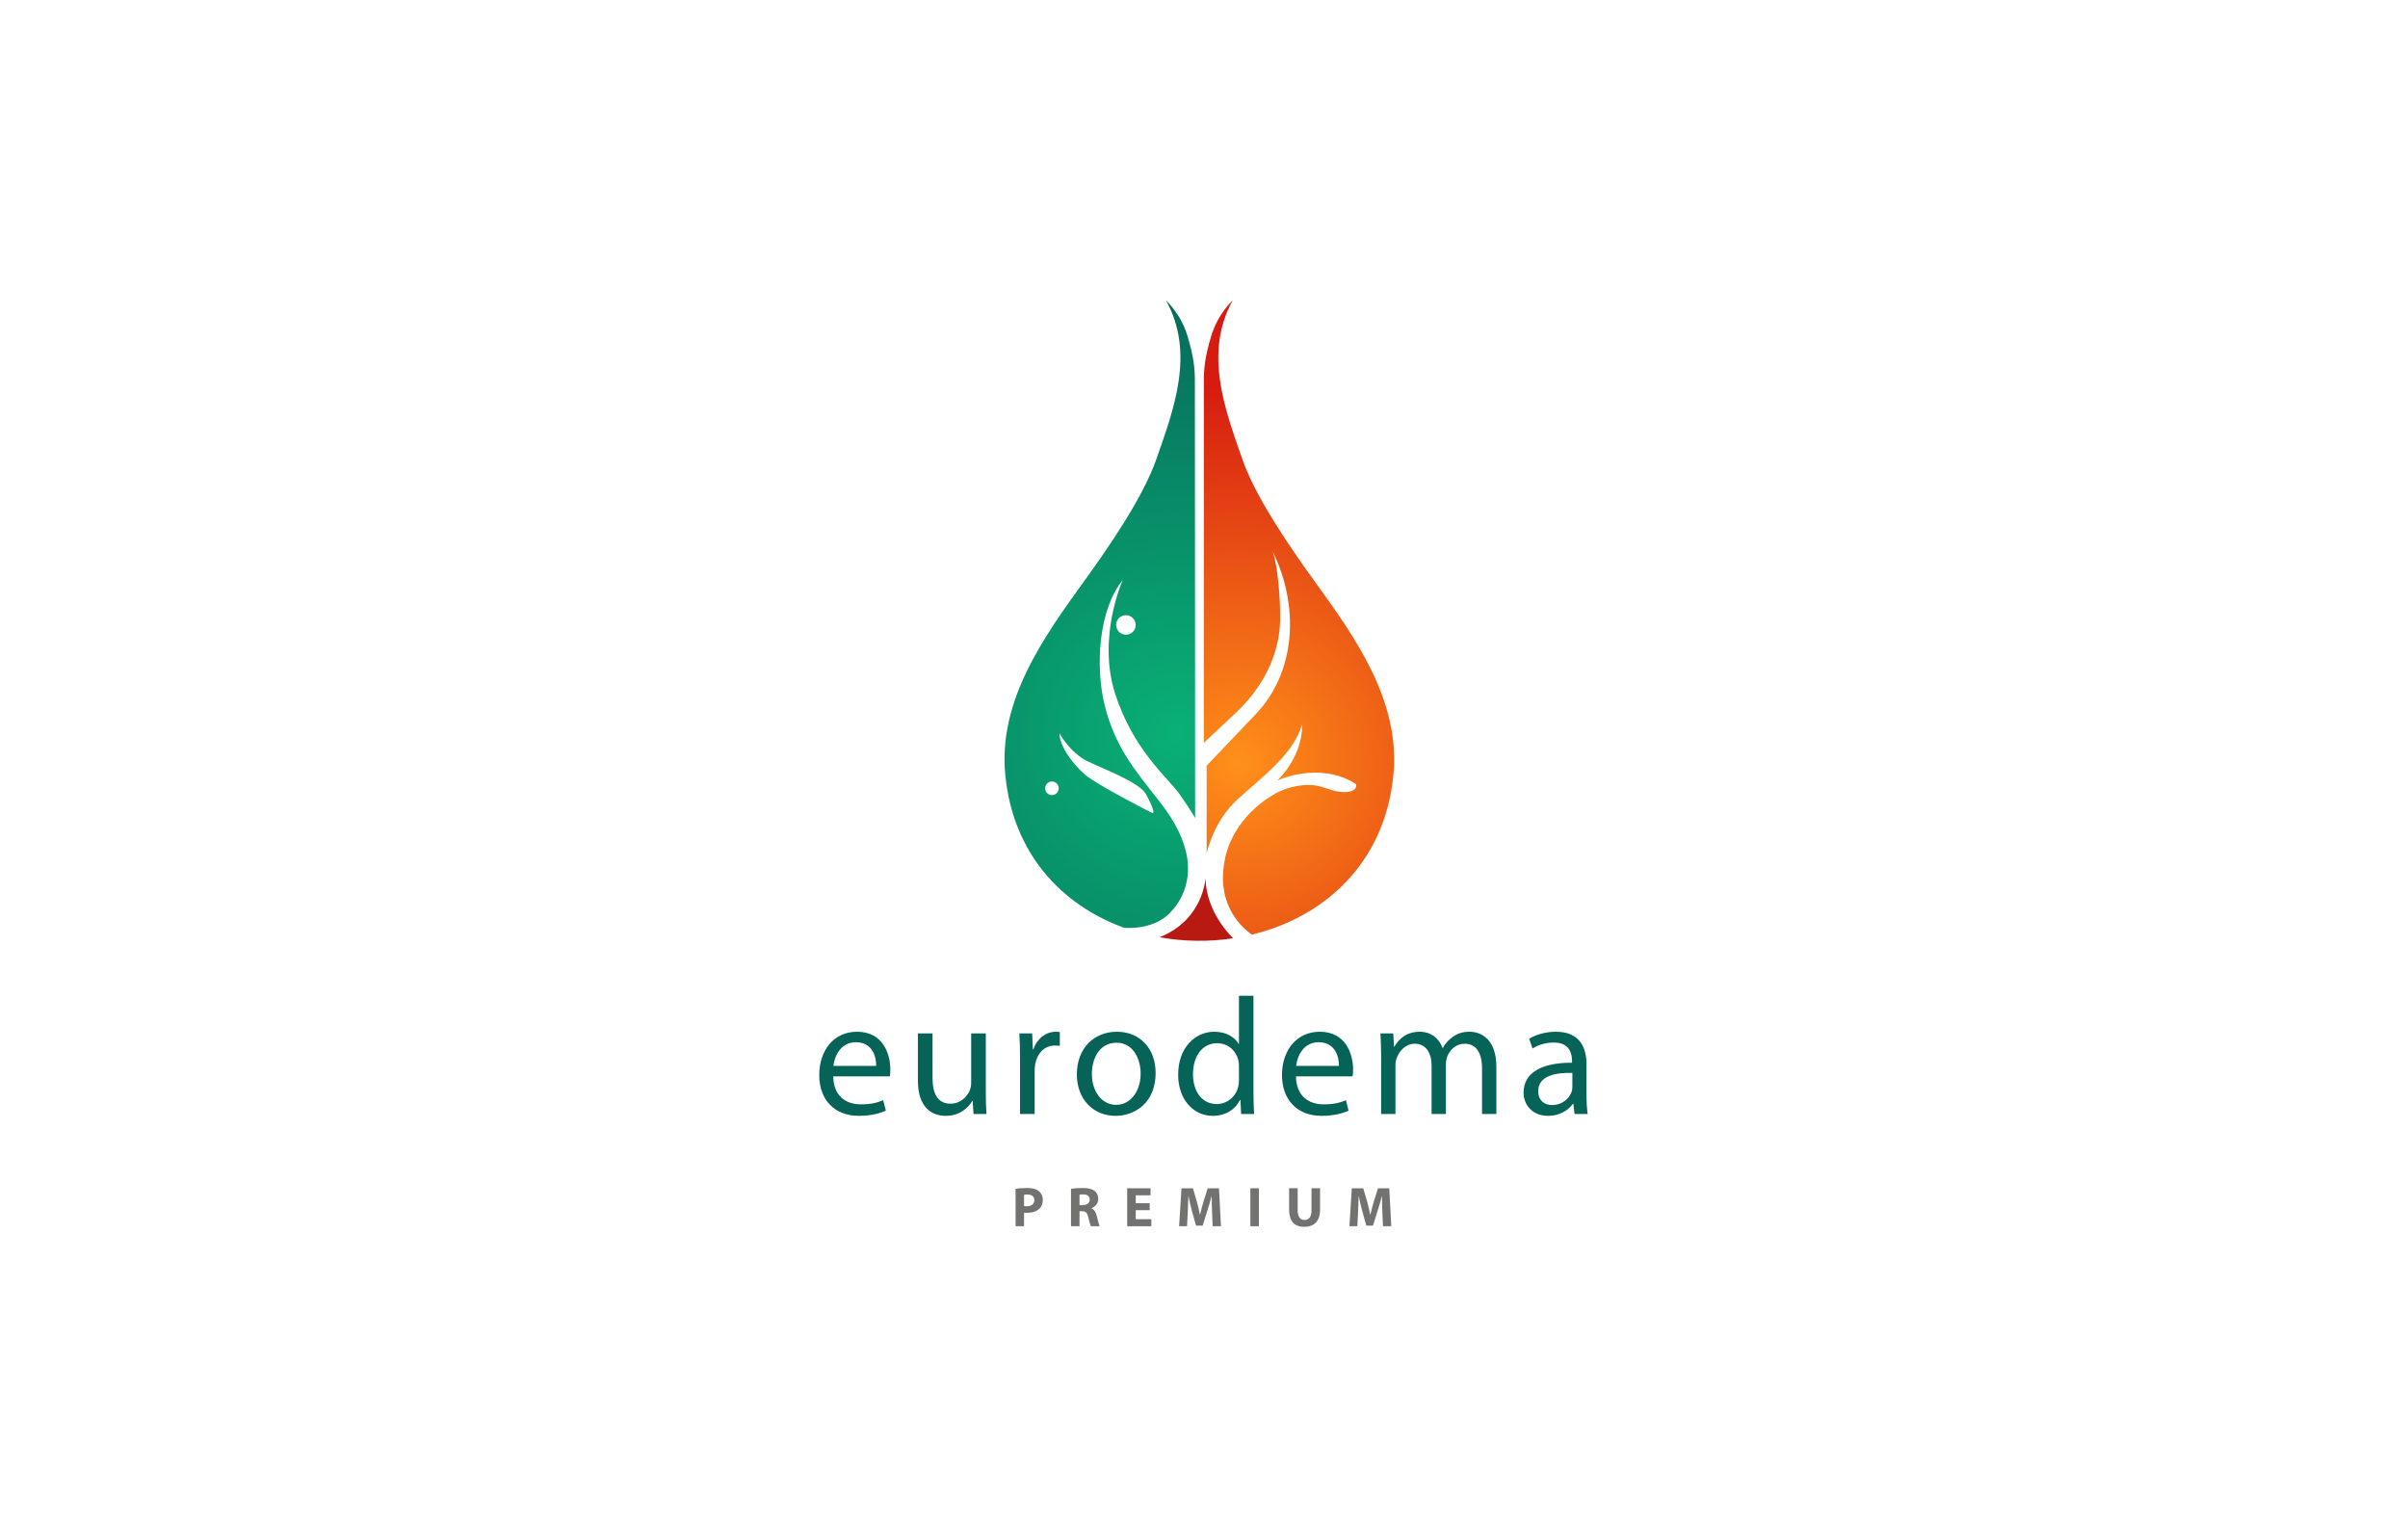 <?xml version="1.0" encoding="UTF-8"?> <svg xmlns="http://www.w3.org/2000/svg" xmlns:xlink="http://www.w3.org/1999/xlink" xmlns:xodm="http://www.corel.com/coreldraw/odm/2003" xml:space="preserve" width="98mm" height="62mm" version="1.1" style="shape-rendering:geometricPrecision; text-rendering:geometricPrecision; image-rendering:optimizeQuality; fill-rule:evenodd; clip-rule:evenodd" viewBox="0 0 9800 6200"> <defs> <style type="text/css"> .fil1 {fill:#B81911} .fil4 {fill:#727271;fill-rule:nonzero} .fil0 {fill:#066357;fill-rule:nonzero} .fil2 {fill:url(#id0)} .fil3 {fill:url(#id1)} </style> <radialGradient id="id0" gradientUnits="userSpaceOnUse" gradientTransform="matrix(-0.574 -0.773 0.773 -0.574 5531 8784)" cx="5038.76" cy="3106.37" r="1610" fx="5038.76" fy="3106.37"> <stop offset="0" style="stop-opacity:1; stop-color:#FF9019"></stop> <stop offset="1" style="stop-opacity:1; stop-color:#D61B11"></stop> </radialGradient> <radialGradient id="id1" gradientUnits="userSpaceOnUse" gradientTransform="matrix(-0.554 -0.046 0.046 -0.554 7303 4858)" cx="4786.34" cy="2984.47" r="4108.61" fx="4786.34" fy="2984.47"> <stop offset="0" style="stop-opacity:1; stop-color:#09B076"></stop> <stop offset="1" style="stop-opacity:1; stop-color:#065752"></stop> </radialGradient> </defs> <g id="Слой_x0020_1">  <g id="_2471362879776"> <path class="fil0" d="M3621.45 4379.94c1.36,-6.77 2.04,-15.59 2.04,-27.78 0,-60.32 -27.79,-153.85 -135.55,-153.85 -95.56,0 -153.84,77.26 -153.84,176.21 0,98.95 60.31,166.04 161.3,166.04 52.18,0 88.78,-11.52 109.79,-21l-10.85 -42.7c-21.68,9.49 -48.12,16.94 -90.81,16.94 -60.32,0 -111.15,-33.21 -112.5,-113.86l230.42 0zm-229.75 -42.69c4.75,-41.34 30.5,-96.24 91.5,-96.24 67.09,0 83.36,58.96 82.68,96.24l-174.18 0zm620.37 -132.16l-59.64 0 0 200.61c0,11.52 -2.03,22.36 -5.42,30.49 -10.85,27.11 -38.63,54.9 -78.62,54.9 -53.54,0 -73.19,-42.7 -73.19,-105.05l0 -180.95 -59.64 0 0 191.8c0,114.53 61.67,143.67 113.18,143.67 58.28,0 93.52,-34.56 108.43,-60.99l1.36 0 3.39 53.54 52.86 0c-2.03,-25.75 -2.71,-55.57 -2.71,-90.14l0 -237.88zm139.18 328.02l59.64 0 0 -174.85c0,-9.49 0.68,-19.66 2.03,-27.79 8.14,-44.73 37.96,-75.91 79.97,-75.91 8.14,0 14.24,0 20.34,1.36l0 -56.25c-5.42,-0.68 -10.17,-1.36 -16.27,-1.36 -39.99,0 -76.58,27.79 -91.49,71.84l-2.03 0 -2.72 -65.06 -52.18 0c2.03,30.5 2.71,63.71 2.71,102.34l0 225.68zm394.01 -334.8c-90.14,0 -162.66,64.39 -162.66,173.5 0,103.69 69.13,168.75 157.23,168.75 78.62,0 163.33,-52.86 163.33,-174.17 0,-99.63 -63.7,-168.08 -157.9,-168.08zm-1.36 44.73c70.48,0 98.27,69.81 98.27,125.38 0,73.87 -42.7,127.42 -99.63,127.42 -58.28,0 -98.94,-54.22 -98.94,-126.06 0,-61.68 30.49,-126.74 100.3,-126.74zm498.37 -191.12l0 195.87 -1.35 0c-14.91,-25.76 -48.12,-49.48 -98.95,-49.48 -79.29,0 -147.74,66.42 -147.07,175.53 0,99.63 61.68,166.72 140.97,166.72 53.54,0 92.85,-27.78 110.47,-64.38l2.03 0 2.72 56.93 52.86 0c-1.36,-22.36 -2.71,-55.57 -2.71,-84.72l0 -396.47 -58.97 0zm0 343.61c0,9.49 -0.67,17.62 -2.71,25.75 -10.84,44.06 -47.44,71.17 -87.42,71.17 -63.71,0 -96.92,-54.9 -96.92,-121.32 0,-71.84 36.6,-126.06 98.27,-126.06 44.73,0 77.26,31.18 86.07,68.46 2.04,7.45 2.71,17.62 2.71,25.07l0 56.93zm462.46 -15.59c1.36,-6.77 2.03,-15.59 2.03,-27.78 0,-60.32 -27.78,-153.85 -135.54,-153.85 -95.56,0 -153.85,77.26 -153.85,176.21 0,98.95 60.32,166.04 161.3,166.04 52.19,0 88.78,-11.52 109.8,-21l-10.85 -42.7c-21.69,9.49 -48.12,16.94 -90.81,16.94 -60.32,0 -111.15,-33.21 -112.51,-113.86l230.43 0zm-229.75 -42.69c4.75,-41.34 30.5,-96.24 91.49,-96.24 67.1,0 83.36,58.96 82.69,96.24l-174.18 0zm345.89 195.86l58.28 0 0 -197.22c0,-10.17 1.36,-21.01 4.74,-29.14 9.49,-29.82 37.28,-59.64 73.88,-59.64 45.4,0 68.45,37.27 68.45,89.46l0 196.54 58.28 0 0 -202.64c0,-10.84 2.04,-21.01 4.75,-29.82 10.84,-28.46 36.6,-53.54 71.16,-53.54 47.44,0 71.16,37.27 71.16,100.98l0 185.02 58.28 0 0 -192.48c0,-113.85 -64.38,-142.32 -108.43,-142.32 -31.18,0 -52.19,8.13 -71.84,23.04 -13.56,10.17 -27.11,23.72 -37.28,42.7l-1.35 0c-14.23,-38.63 -48.12,-65.74 -92.17,-65.74 -54.9,0 -85.4,29.14 -103.7,60.32l-2.03 0 -2.71 -53.54 -52.18 0c1.35,27.11 2.71,54.22 2.71,88.78l0 239.24zm835.88 -201.29c0,-65.06 -24.4,-133.51 -124.7,-133.51 -41.34,0 -81.33,11.52 -108.44,28.47l13.56 39.98c23.04,-15.59 54.89,-24.4 86.07,-24.4 67.09,-0.67 74.55,48.8 74.55,75.23l0 6.78c-126.74,-0.68 -197.22,42.7 -197.22,121.99 0,47.44 33.89,94.2 100.3,94.2 46.77,0 82.01,-23.04 100.31,-48.79l2.03 0 4.75 41.34 53.54 0c-3.39,-22.36 -4.75,-50.15 -4.75,-78.62l0 -122.67zm-57.61 90.82c0,5.42 -0.67,12.2 -2.71,18.98 -9.48,27.78 -37.27,54.89 -80.65,54.89 -29.82,0 -55.57,-17.62 -55.57,-56.93 0,-63.7 73.87,-75.23 138.93,-73.87l0 56.93z"></path> <g> <path class="fil1" d="M5018.38 3818.09c-99.03,14.94 -200.98,13.46 -299.49,-4.2 179.33,-70.69 187.34,-241.4 187.34,-241.4 1.85,119.8 76.13,209.2 112.15,245.6z"></path> <path class="fil2" d="M4899.36 1551.87c0,-48.68 3.33,-97.01 30.64,-186.65 27.31,-89.64 86.85,-142.94 86.85,-142.94 -118.57,213.42 -32.25,442.58 40.71,650.55 53.25,151.75 193.75,356.09 290.95,490.31 167.39,231.14 351.62,488.93 322.22,790.21 -35.43,363.29 -285.31,579.85 -576.47,649.87 -85.66,-63.24 -139.9,-167.73 -107.92,-313.33 35.65,-162.31 179.49,-245.58 179.49,-245.58 71.55,-49.35 154.6,-56.12 197.78,-46.25 43.18,9.87 72.17,28.37 117.82,24.67 34.64,-2.81 38.37,-19.47 38.16,-27.34 -0.07,-2.56 -1.47,-4.63 -3.47,-6.13l-0.01 0c-50.95,-34.34 -120.47,-49.32 -190.05,-44.48 -70.93,4.93 -126.93,30.93 -126.93,30.93 111.57,-114.34 99.58,-228.68 99.58,-228.68 -30.43,117.11 -160.78,213.86 -261.52,305.05 -100.73,91.19 -126.38,220.76 -126.38,220.76l0 -357.31c0,0 143.15,-150.58 197.23,-206.78 171.9,-178.64 177.54,-450.07 71.31,-665.14 20.91,55.77 31.58,196.34 30.67,275.19 -1.72,149.59 -74.4,282.76 -182.29,383.61 -47.95,44.81 -128.37,120.4 -128.37,120.4 0,-490.31 0,-980.63 0,-1470.94z"></path> <path class="fil3" d="M4091.3 3153.35c-29.39,-301.28 154.83,-559.07 322.22,-790.21 97.2,-134.22 237.7,-338.56 290.95,-490.31 72.52,-206.71 159.98,-436.09 40.84,-650.55 0,0 59.54,53.3 86.85,142.94 27.31,89.64 30.65,137.97 30.65,186.65 0,591.4 1.1,1184.65 1.1,1777.32 0,0 -15.88,-30.45 -63.55,-97.75 -47.67,-67.29 -187.52,-177.73 -261.93,-408.41 -74.41,-230.67 31.19,-463.27 31.19,-463.27 -100.53,123.09 -110.82,353.78 -75.54,503.1 70.84,299.83 281.26,387.2 332.85,604.63 35.16,148.15 -56.07,236.46 -56.07,236.46 -57.39,70.94 -155.65,73.22 -186.5,72.05 -8.66,-0.33 -9.2,-0.46 -17.08,-3.4 -246.36,-92.14 -444.7,-298.57 -475.98,-619.25zm490.94 -650.08c21.95,0 39.75,17.79 39.75,39.75 0,21.95 -17.8,39.74 -39.75,39.74 -21.95,0 -39.75,-17.79 -39.75,-39.74 0,-21.96 17.8,-39.75 39.75,-39.75zm-301.11 676.73c15.29,0 27.68,12.4 27.68,27.68 0,15.29 -12.39,27.68 -27.68,27.68 -15.29,0 -27.68,-12.39 -27.68,-27.68 0,-15.28 12.39,-27.68 27.68,-27.68zm30.79 -196.39c0,0 40.51,77.63 114.37,114.15 54.14,26.78 207.71,84.3 236.06,131.46 15.2,25.28 43.06,85.4 26.89,78.74 -13.8,-5.67 -223.19,-114.43 -269.45,-152.57 -46.26,-38.15 -108.75,-116.06 -107.87,-171.78z"></path> </g> <path class="fil4" d="M4133.07 4989.74l34.6 0 0 -55.45c3.21,0.69 7.33,0.92 11.91,0.92 20.62,0 38.27,-5.27 50.18,-16.27 9.39,-8.48 14.21,-21.54 14.21,-36.66 0,-15.12 -6.42,-27.95 -16.5,-35.74 -10.31,-8.25 -25.66,-12.37 -47.2,-12.37 -21.31,0 -36.43,1.37 -47.2,3.21l0 152.36zm34.6 -127.85c2.52,-0.69 7.33,-1.14 14.2,-1.14 17.65,0 27.5,8.47 27.5,22.68 0,15.58 -11.46,24.97 -30.02,24.97 -5.27,0 -8.7,-0.23 -11.68,-0.91l0 -45.6z"></path> <path id="_1" class="fil4" d="M4358.75 4989.74l34.6 0 0 -60.95 10.31 0c14.43,0.23 21.08,5.27 25.43,24.83 4.36,19.09 8.25,31.5 10.54,36.12l35.74 0c-2.97,-6 -7.56,-26.23 -12.37,-43.95 -3.89,-14.25 -9.85,-24.33 -20.62,-28.68l0 -0.69c13.29,-4.81 27.27,-18.29 27.27,-37.69 0,-14.13 -5.04,-25.09 -14.44,-32.42 -11,-8.71 -27.03,-12.14 -49.95,-12.14 -18.78,0 -35.28,1.37 -46.51,3.21l0 152.36zm34.6 -128.35c2.52,-0.64 7.33,-1.1 15.81,-1.1 16.04,0 25.66,7.29 25.66,21.19 0,13.44 -10.31,22.11 -27.72,22.11l-13.75 0 0 -42.2z"></path> <polygon id="_2" class="fil4" points="4679.06,4896.03 4622.24,4896.03 4622.24,4863.95 4682.5,4863.95 4682.5,4835.31 4587.41,4835.31 4587.41,4989.74 4685.7,4989.74 4685.7,4961.1 4622.24,4961.1 4622.24,4924.44 4679.06,4924.44 "></polygon> <path id="_3" class="fil4" d="M4935.21 4989.74l33.91 0 -8.25 -154.43 -45.82 0 -16.27 51.33c-5.27,17.18 -10.54,37.57 -14.66,55.44l-0.92 0c-3.44,-18.1 -8.02,-37.34 -13.06,-55.21l-15.12 -51.56 -46.51 0 -9.85 154.43 32.3 0 2.98 -58.65c0.92,-19.25 1.83,-43.08 2.52,-63.93l0.46 0c3.89,20.16 8.93,42.16 13.97,60.49l16.5 59.57 27.27 0 18.78 -60.26c5.96,-18.1 12.38,-40.09 17.42,-59.8l0.46 0c0,22.45 0.68,44.91 1.37,63.47l2.52 59.11z"></path> <polygon id="_4" class="fil4" points="5088.72,4835.31 5088.72,4989.74 5123.55,4989.74 5123.55,4835.31 "></polygon> <path id="_5" class="fil4" d="M5246.35 4835.31l0 86.15c0,49.03 22.68,70.8 61.64,70.8 40.32,0 64.38,-22.68 64.38,-70.34l0 -86.61 -34.83 0 0 88.67c0,27.5 -10.08,40.33 -28.41,40.33 -17.64,0 -27.95,-13.52 -27.95,-40.33l0 -88.67 -34.83 0z"></path> <path id="_6" class="fil4" d="M5628.29 4989.74l33.91 0 -8.25 -154.43 -45.82 0 -16.27 51.33c-5.27,17.18 -10.54,37.57 -14.66,55.44l-0.92 0c-3.44,-18.1 -8.02,-37.34 -13.06,-55.21l-15.12 -51.56 -46.51 0 -9.85 154.43 32.3 0 2.98 -58.65c0.92,-19.25 1.83,-43.08 2.52,-63.93l0.46 0c3.89,20.16 8.93,42.16 13.97,60.49l16.5 59.57 27.27 0 18.78 -60.26c5.96,-18.1 12.38,-40.09 17.42,-59.8l0.46 0c0,22.45 0.68,44.91 1.37,63.47l2.52 59.11z"></path> </g> </g> </svg> 